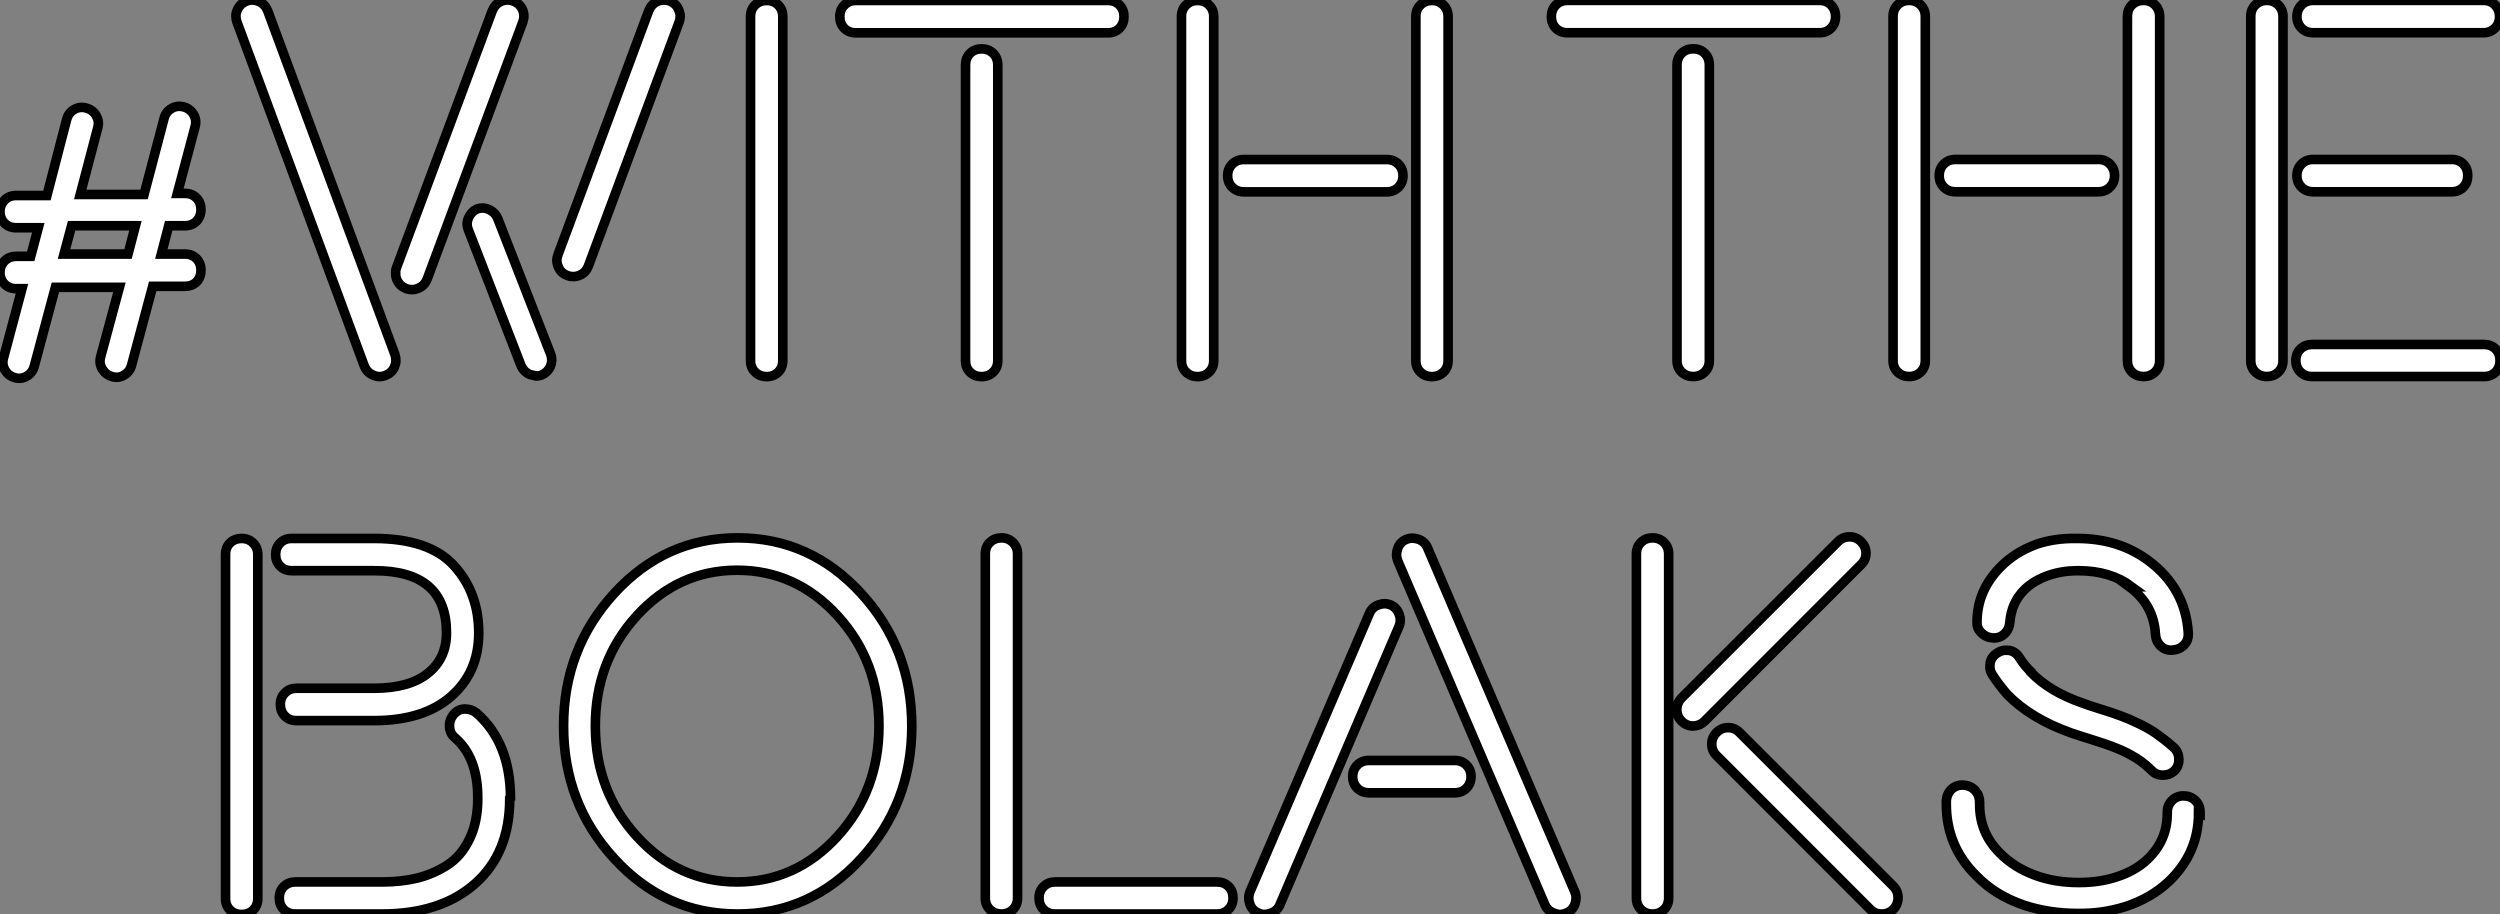 <?xml version="1.0" standalone="no"?>
<svg xmlns="http://www.w3.org/2000/svg" viewBox="0.002 8.438 260.478 95.282"><rect x="0.002" y="8.438" width="260.478" height="95.282" fill="#808080" stroke="none"/><path d="M0.92-7.97Q0.44-8.45 0.44-9.17Q0.44-9.90 0.92-10.38Q1.39-10.86 2.13-10.86L2.13-10.86L3.64-10.86L4.43-13.84L2.13-13.84Q1.39-13.84 0.92-14.31Q0.44-14.79 0.44-15.52Q0.44-16.24 0.92-16.72Q1.39-17.20 2.13-17.20L2.13-17.20L5.33-17.20L7.38-25.10Q7.55-25.79 8.13-26.14Q8.72-26.50 9.41-26.32Q10.09-26.14 10.45-25.55Q10.80-24.96 10.64-24.31L10.64-24.31L8.80-17.31L15.45-17.31L17.53-25.21Q17.69-25.89 18.28-26.25Q18.87-26.61 19.54-26.44Q20.21-26.28 20.58-25.69Q20.95-25.10 20.78-24.42L20.78-24.42L18.92-17.42L19.71-17.42Q20.45-17.42 20.92-16.94Q21.38-16.46 21.38-15.74Q21.38-15.01 20.92-14.53Q20.45-14.05 19.71-14.05L19.71-14.05L18.02-14.05L17.25-11.10L19.71-11.10Q20.45-11.10 20.92-10.62Q21.38-10.14 21.38-9.41Q21.38-8.67 20.92-8.20Q20.45-7.74 19.71-7.74L19.71-7.74L16.35-7.74L14.16 0.44Q14 1.12 13.41 1.49Q12.82 1.86 12.15 1.68Q11.48 1.50 11.12 0.92Q10.75 0.33 10.91-0.33L10.91-0.33L12.88-7.63L6.21-7.63L4.02 0.55Q3.86 1.23 3.27 1.60Q2.68 1.97 2.01 1.79Q1.34 1.61 0.98 1.03Q0.63 0.44 0.79-0.22L0.79-0.22L2.73-7.49L2.13-7.49Q1.39-7.49 0.92-7.97ZM7.90-14.05L7.11-11.10L13.78-11.10L14.55-14.05L7.90-14.05ZM38.39 0.55L25.13-35.27Q25.02-35.57 25.02-35.88L25.02-35.88Q25.02-36.23 25.18-36.56L25.18-36.56Q25.46-37.19 26.14-37.46L26.14-37.46Q26.44-37.57 26.71-37.57L26.71-37.57Q27.07-37.57 27.43-37.41L27.43-37.41Q28.05-37.13 28.33-36.45L28.33-36.45L41.59-0.63Q41.81 0.05 41.54 0.67Q41.26 1.29 40.58 1.56L40.58 1.56Q40.28 1.67 40.00 1.67L40.00 1.67Q39.65 1.67 39.29 1.50L39.29 1.50Q38.66 1.23 38.39 0.55L38.39 0.55ZM41.75-9.68L41.75-9.68L51.73-36.45Q52.01-37.13 52.61-37.41L52.61-37.41Q52.96-37.57 53.32-37.57L53.32-37.57Q53.62-37.57 53.92-37.46L53.92-37.46Q54.61-37.19 54.88-36.57Q55.15-35.96 54.91-35.27L54.91-35.27L44.95-8.50Q44.68-7.82 44.06-7.55Q43.45-7.27 42.77-7.49L42.77-7.49Q42.08-7.77 41.81-8.39L41.81-8.39Q41.64-8.75 41.67-9.11L41.67-9.11Q41.64-9.38 41.75-9.68ZM54.74 0.55L49.22-13.67Q49.11-13.95 49.11-14.22L49.11-14.22Q49.11-14.57 49.27-14.90L49.27-14.90Q49.55-15.53 50.15-15.80L50.15-15.80Q50.78-16.02 51.39-15.74Q52.01-15.45 52.28-14.85L52.28-14.85L57.83-0.63Q58.05 0 57.78 0.62Q57.50 1.23 56.88 1.50L56.88 1.50Q56.60 1.61 56.33 1.61L56.33 1.61L55.64 1.45Q55.02 1.18 54.74 0.55L54.74 0.55ZM58.57-11.02L58.57-11.02L68.03-36.45Q68.30-37.13 68.91-37.41L68.91-37.41Q69.26-37.57 69.62-37.57L69.62-37.57Q69.92-37.57 70.22-37.46L70.22-37.46Q70.90-37.19 71.15-36.56L71.15-36.56Q71.31-36.20 71.31-35.88L71.31-35.88Q71.31-35.57 71.20-35.27L71.20-35.27L61.74-9.84Q61.47-9.16 60.87-8.91L60.87-8.91Q60.51-8.75 60.16-8.75L60.16-8.75Q59.86-8.75 59.55-8.86L59.55-8.86Q58.87-9.13 58.63-9.73L58.63-9.73Q58.46-10.09 58.46-10.45L58.46-10.45Q58.46-10.72 58.57-11.02ZM78.64 0L78.64 0L78.64-35.85Q78.64-36.59 79.12-37.05Q79.60-37.52 80.32-37.52Q81.05-37.52 81.53-37.04Q82.00-36.56 82.00-35.85L82.00-35.85L82.00 0Q82.00 0.74 81.53 1.20Q81.05 1.67 80.32 1.67Q79.60 1.67 79.12 1.20Q78.64 0.74 78.64 0ZM88.40-34.63Q87.94-35.11 87.94-35.83Q87.94-36.56 88.42-37.04Q88.89-37.52 89.61-37.52L89.61-37.52L115.88-37.52Q116.62-37.52 117.09-37.04Q117.55-36.56 117.55-35.83Q117.55-35.11 117.09-34.63Q116.62-34.15 115.88-34.15L115.88-34.15L89.61-34.15Q88.87-34.15 88.40-34.63ZM101.04 0L101.04 0L101.04-30.79Q101.04-31.53 101.51-32.01Q101.99-32.48 102.72-32.48Q103.44-32.48 103.92-32.01Q104.40-31.53 104.40-30.79L104.40-30.79L104.40 0Q104.40 0.74 103.92 1.20Q103.44 1.67 102.72 1.67Q101.99 1.67 101.51 1.20Q101.04 0.74 101.04 0ZM123.54 0L123.54 0L123.54-35.85Q123.54-36.59 124.02-37.05Q124.50-37.52 125.22-37.52Q125.95-37.52 126.42-37.04Q126.90-36.56 126.90-35.85L126.90-35.85L126.90 0Q126.90 0.74 126.42 1.20Q125.95 1.67 125.22 1.67Q124.50 1.67 124.02 1.20Q123.54 0.74 123.54 0ZM128.83-18.06Q128.35-18.54 128.35-19.26Q128.35-19.99 128.83-20.47Q129.31-20.95 130.05-20.95L130.05-20.95L144.92-20.95Q145.66-20.95 146.14-20.47Q146.62-19.99 146.62-19.26Q146.62-18.54 146.14-18.06Q145.66-17.58 144.92-17.58L144.92-17.58L130.05-17.58Q129.31-17.58 128.83-18.06ZM147.96 0L147.96 0L147.96-35.85Q147.96-36.59 148.44-37.05Q148.91-37.52 149.64-37.52Q150.36-37.52 150.84-37.04Q151.32-36.56 151.32-35.85L151.32-35.85L151.32 0Q151.32 0.74 150.84 1.20Q150.36 1.67 149.64 1.67Q148.91 1.67 148.44 1.20Q147.96 0.74 147.96 0Z" fill="white" stroke="black" transform="translate(0 0) scale(1 1) translate(-0.438 46.008)"/><path d="M1.64-34.63Q1.18-35.11 1.18-35.83Q1.18-36.56 1.65-37.04Q2.13-37.52 2.84-37.52L2.84-37.52L29.12-37.52Q29.86-37.52 30.32-37.04Q30.79-36.56 30.79-35.83Q30.79-35.11 30.32-34.63Q29.86-34.15 29.12-34.15L29.12-34.15L2.84-34.15Q2.11-34.15 1.64-34.63ZM14.27 0L14.27 0L14.27-30.79Q14.27-31.53 14.75-32.01Q15.23-32.48 15.96-32.48Q16.68-32.48 17.16-32.01Q17.64-31.53 17.64-30.79L17.64-30.79L17.64 0Q17.64 0.74 17.16 1.20Q16.68 1.67 15.96 1.67Q15.23 1.67 14.75 1.20Q14.27 0.74 14.27 0ZM36.78 0L36.78 0L36.78-35.85Q36.78-36.59 37.26-37.05Q37.73-37.52 38.46-37.52Q39.18-37.52 39.66-37.04Q40.14-36.56 40.14-35.85L40.14-35.85L40.14 0Q40.14 0.74 39.66 1.20Q39.18 1.67 38.46 1.67Q37.73 1.67 37.26 1.20Q36.78 0.74 36.78 0ZM42.07-18.06Q41.59-18.54 41.59-19.26Q41.59-19.99 42.07-20.47Q42.55-20.95 43.29-20.95L43.29-20.95L58.16-20.95Q58.90-20.95 59.38-20.47Q59.86-19.99 59.86-19.26Q59.86-18.54 59.38-18.06Q58.90-17.58 58.16-17.58L58.16-17.58L43.29-17.58Q42.55-17.58 42.07-18.06ZM61.20 0L61.20 0L61.20-35.85Q61.20-36.59 61.67-37.05Q62.15-37.52 62.88-37.52Q63.60-37.52 64.08-37.04Q64.56-36.56 64.56-35.85L64.56-35.85L64.56 0Q64.56 0.74 64.08 1.20Q63.60 1.67 62.88 1.67Q62.15 1.67 61.67 1.20Q61.20 0.74 61.20 0ZM74.05 0L74.05 0L74.05-35.85Q74.05-36.59 74.53-37.05Q75.00-37.52 75.73-37.52Q76.45-37.52 76.93-37.04Q77.41-36.56 77.41-35.85L77.41-35.85L77.41 0Q77.41 0.74 76.93 1.20Q76.45 1.67 75.73 1.67Q75.00 1.67 74.53 1.20Q74.05 0.74 74.05 0ZM79.23 1.20Q78.75 0.74 78.75 0Q78.75-0.74 79.23-1.20Q79.71-1.67 80.45-1.67L80.45-1.67L98.36-1.67Q99.09-1.67 99.56-1.20Q100.02-0.74 100.02 0Q100.02 0.74 99.56 1.20Q99.09 1.67 98.36 1.67L98.36 1.67L80.45 1.67Q79.71 1.67 79.23 1.20ZM79.34-18.06Q78.86-18.54 78.86-19.26Q78.86-19.99 79.34-20.47Q79.82-20.95 80.55-20.95L80.55-20.95L94.99-20.95Q95.73-20.95 96.20-20.47Q96.66-19.99 96.66-19.26Q96.66-18.54 96.20-18.06Q95.73-17.58 94.99-17.58L94.99-17.58L80.55-17.58Q79.82-17.58 79.34-18.06ZM79.34-34.63Q78.86-35.11 78.86-35.83Q78.86-36.56 79.34-37.04Q79.82-37.52 80.55-37.52L80.55-37.52L98.30-37.52Q99.04-37.52 99.50-37.04Q99.97-36.56 99.97-35.83Q99.97-35.11 99.49-34.63Q99.01-34.15 98.30-34.15L98.30-34.15L80.55-34.15Q79.82-34.15 79.34-34.63Z" fill="white" stroke="black" transform="translate(160.637 0) scale(1 1) translate(-0.176 46)"/><path d="M4.76 0.05L4.76 0.05L4.76-35.79Q4.76-36.53 5.24-37.00Q5.71-37.46 6.44-37.46Q7.16-37.46 7.64-36.98Q8.12-36.50 8.12-35.79L8.12-35.79L8.12 0.05Q8.12 0.79 7.64 1.26Q7.16 1.72 6.44 1.72Q5.71 1.72 5.24 1.26Q4.76 0.79 4.76 0.05ZM10.45-34.58Q9.98-35.05 9.98-35.78Q9.98-36.50 10.45-36.98Q10.91-37.46 11.65-37.46L11.65-37.46L20.21-37.46Q25.98-37.46 28.56-34.63Q31.14-31.80 31.14-27.62L31.14-27.62Q31.14-23.52 28.26-21Q25.38-18.48 20.21-18.48L20.21-18.48L12.14-18.48Q11.40-18.48 10.94-18.96Q10.47-19.44 10.47-20.17Q10.47-20.89 10.95-21.37Q11.43-21.85 12.14-21.85L12.14-21.85L20.21-21.85Q23.90-21.85 25.84-23.41Q27.78-24.96 27.78-27.62L27.78-27.62Q27.78-34.13 20.21-34.10L20.21-34.10L11.65-34.10Q10.91-34.10 10.45-34.58ZM10.83 1.20Q10.36 0.74 10.36 0Q10.36-0.74 10.84-1.20Q11.32-1.67 12.03-1.67L12.03-1.67L21.05-1.67Q23.02-1.67 24.68-2.06Q26.33-2.46 27.81-3.39Q29.29-4.32 30.16-6.11Q31.04-7.90 31.04-10.36L31.04-10.36L31.04-10.42Q31.04-14.63 28.68-16.68L28.68-16.68Q28.14-17.12 28.10-17.83Q28.05-18.54 28.51-19.10Q28.96-19.66 29.64-19.69L29.64-19.69Q29.70-19.69 29.72-19.69L29.72-19.69Q30.38-19.69 30.90-19.28L30.90-19.28Q34.43-16.19 34.45-10.42L34.45-10.42L34.37-10.36Q34.37-4.70 30.79-1.52Q27.21 1.67 21.05 1.67L21.05 1.67L12.03 1.67Q11.29 1.67 10.83 1.20ZM45.27-4.09Q39.98-9.84 39.98-17.91Q39.98-25.98 45.27-31.75Q50.56-37.52 58.12-37.52Q65.68-37.52 70.97-31.75Q76.26-25.98 76.26-17.91Q76.26-9.84 70.97-4.09Q65.68 1.67 58.12 1.67Q50.56 1.67 45.27-4.09ZM47.62-29.42Q43.29-24.69 43.29-17.92Q43.29-11.16 47.62-6.41Q51.95-1.67 58.06-1.67Q64.18-1.67 68.51-6.41Q72.84-11.16 72.84-17.92Q72.84-24.69 68.51-29.42Q64.18-34.15 58.06-34.15Q51.95-34.15 47.62-29.42ZM83.92 0L83.92 0L83.92-35.85Q83.92-36.59 84.40-37.05Q84.88-37.52 85.60-37.52Q86.32-37.52 86.80-37.04Q87.28-36.56 87.28-35.85L87.28-35.85L87.28 0Q87.28 0.74 86.80 1.20Q86.32 1.67 85.60 1.67Q84.88 1.67 84.40 1.20Q83.92 0.74 83.92 0ZM89.99 1.20Q89.52 0.74 89.52 0Q89.52-0.74 90.00-1.20Q90.48-1.67 91.19-1.67L91.19-1.67L108.06-1.67Q108.80-1.67 109.27-1.20Q109.73-0.74 109.73 0Q109.73 0.74 109.25 1.20Q108.77 1.67 108.06 1.67L108.06 1.67L91.19 1.67Q90.45 1.67 89.99 1.20ZM111.48 0.63L111.48 0.63Q111.37 0.30 111.37 0L111.37 0Q111.37-0.33 111.51-0.68L111.51-0.68L123.95-29.67Q124.22-30.30 124.89-30.54Q125.56-30.79 126.18-30.52Q126.79-30.24 127.04-29.57Q127.29-28.90 127.01-28.27L127.01-28.27L114.60 0.74Q114.32 1.37 113.64 1.59L113.64 1.59Q113.31 1.70 113.01 1.72L113.01 1.72Q112.68 1.72 112.36 1.56L112.36 1.56Q111.73 1.31 111.48 0.63ZM122.68-11.44Q122.20-11.92 122.20-12.65Q122.20-13.37 122.68-13.85Q123.16-14.33 123.89-14.33L123.89-14.33L132.84-14.33Q133.57-14.33 134.05-13.85Q134.53-13.37 134.53-12.65Q134.53-11.92 134.05-11.44Q133.57-10.96 132.84-10.96L132.84-10.96L123.89-10.96Q123.16-10.96 122.68-11.44ZM126.88-36.39L126.88-36.39Q127.12-37.08 127.75-37.35L127.75-37.35Q128.08-37.49 128.41-37.49L128.41-37.49Q128.71-37.49 129.04-37.38L129.04-37.38Q129.72-37.13 129.99-36.50L129.99-36.50L145.33-0.68Q145.47-0.36 145.47 0L145.47 0Q145.47 0.30 145.36 0.63L145.36 0.63Q145.11 1.31 144.48 1.56L144.48 1.56Q144.16 1.70 143.83 1.72L143.83 1.72Q143.53 1.72 143.20 1.59L143.20 1.59Q142.52 1.34 142.24 0.74L142.24 0.74L126.90-35.11Q126.77-35.44 126.77-35.77L126.77-35.77Q126.77-36.07 126.88-36.39ZM151.76 0L151.76 0L151.76-35.85Q151.76-36.59 152.24-37.05Q152.71-37.52 153.44-37.52Q154.16-37.52 154.64-37.04Q155.12-36.56 155.12-35.85L155.12-35.85L155.12 0Q155.12 0.74 154.64 1.20Q154.16 1.67 153.44 1.67Q152.71 1.67 152.24 1.20Q151.76 0.74 151.76 0ZM156.47-18.42Q155.97-18.92 155.97-19.62Q155.97-20.32 156.46-20.84L156.46-20.84L172.76-37.13Q173.25-37.63 173.96-37.63Q174.67-37.63 175.18-37.12Q175.68-36.61 175.68-35.92Q175.68-35.22 175.16-34.73L175.16-34.73L158.87-18.43Q158.38-17.94 157.68-17.92Q156.98-17.91 156.47-18.42ZM160.10-14.85Q159.61-15.34 159.61-16.04Q159.61-16.73 160.11-17.24Q160.62-17.75 161.31-17.75Q162.01-17.75 162.50-17.25L162.50-17.25L178.53-1.23Q179.02-0.74 179.02-0.03Q179.02 0.68 178.53 1.18Q178.04 1.67 177.32 1.67Q176.61 1.67 176.12 1.18L176.12 1.18L160.10-14.85ZM184.05-9.79L184.05-9.79L184.05-10.14Q184.11-10.88 184.61-11.35Q185.12-11.81 185.86-11.76Q186.59-11.70 187.06-11.20Q187.52-10.69 187.52-9.98L187.52-9.98L187.52-9.73Q187.52-6.75 189.66-4.65L189.66-4.65Q191.16-3.14 193.35-2.35L193.35-2.35Q195.37-1.61 197.83-1.61L197.83-1.61L197.89-1.61Q200.02-1.61 201.77-2.19L201.77-2.19Q203.74-2.82 205.00-4.02L205.00-4.02Q207.07-5.99 207.07-8.80L207.07-8.80L207.07-8.91Q207.07-9.65 207.55-10.14Q208.03-10.64 208.76-10.64Q209.48-10.64 209.99-10.16Q210.49-9.68 210.49-8.97L210.49-8.97L210.49-8.80L210.33-8.86Q210.33-4.65 207.18-1.67L207.18-1.67Q205.32 0.05 202.70 0.90L202.70 0.90Q200.35 1.64 197.78 1.61L197.78 1.61L197.72 1.61Q194.74 1.61 192.12 0.74L192.12 0.74Q189.14-0.27 187.14-2.35L187.14-2.35Q184.05-5.41 184.05-9.79ZM189.66-34.45L189.66-34.45Q191.16-36.01 193.46-36.86L193.46-36.86Q195.32-37.49 197.56-37.46L197.56-37.46L197.67-37.46Q202.04-37.46 205.16-35.11L205.16-35.11Q208.96-32.27 209.26-27.62L209.26-27.62Q209.26-27.54 209.26-27.45L209.26-27.45Q209.26-26.82 208.85-26.39L208.85-26.39Q208.39-25.89 207.65-25.83Q206.91-25.76 206.40-26.24Q205.90-26.71 205.84-27.45L205.84-27.45Q205.68-30.54 203.11-32.43L203.11-32.43L203.38-32.43Q201.14-34.10 197.83-34.10L197.83-34.10L197.72-34.10Q196.11-34.10 194.69-33.61L194.69-33.61Q193.13-33.06 192.17-32.10L192.17-32.10Q190.83-30.76 190.67-28.74L190.67-28.74Q190.61-28 190.11-27.52Q189.60-27.04 188.88-27.10Q188.15-27.15 187.66-27.67L187.66-27.67Q187.22-28.11 187.25-28.74L187.25-28.74Q187.25-31.99 189.66-34.45ZM188.62-24.50L188.62-24.50Q188.75-25.16 189.38-25.54L189.38-25.54Q189.85-25.84 190.31-25.81L190.31-25.81Q190.48-25.81 190.64-25.79L190.64-25.79Q191.30-25.65 191.68-25.02L191.68-25.02Q192.23-24.17 192.86-23.57L192.86-23.57L192.86-23.52Q194.82-21.49 198.21-20.32L198.21-20.32Q198.76-20.10 200.09-19.69Q201.41-19.28 202.26-18.96Q203.11-18.65 204.26-18.09Q205.41-17.53 206.23-16.90L206.23-16.90Q207.18-16.21 207.87-15.56L207.87-15.56Q208.28-15.09 208.28-14.44L208.28-14.44Q208.28-13.67 207.76-13.21L207.76-13.21Q207.29-12.80 206.64-12.80L206.64-12.80Q206.61-12.80 206.55-12.80L206.55-12.80Q205.84-12.82 205.41-13.32L205.41-13.32Q204.86-13.86 204.29-14.27L204.29-14.27Q203.38-14.90 202.32-15.38Q201.25-15.86 199.46-16.42Q197.67-16.98 197.04-17.20L197.04-17.20Q192.83-18.70 190.39-21.22L190.39-21.22Q189.55-22.18 188.86-23.24L188.86-23.24Q188.56-23.71 188.59-24.17L188.59-24.17Q188.59-24.34 188.62-24.50Z" fill="white" stroke="black" transform="translate(19.5 56) scale(1 1) translate(-0.758 46)"/></svg>